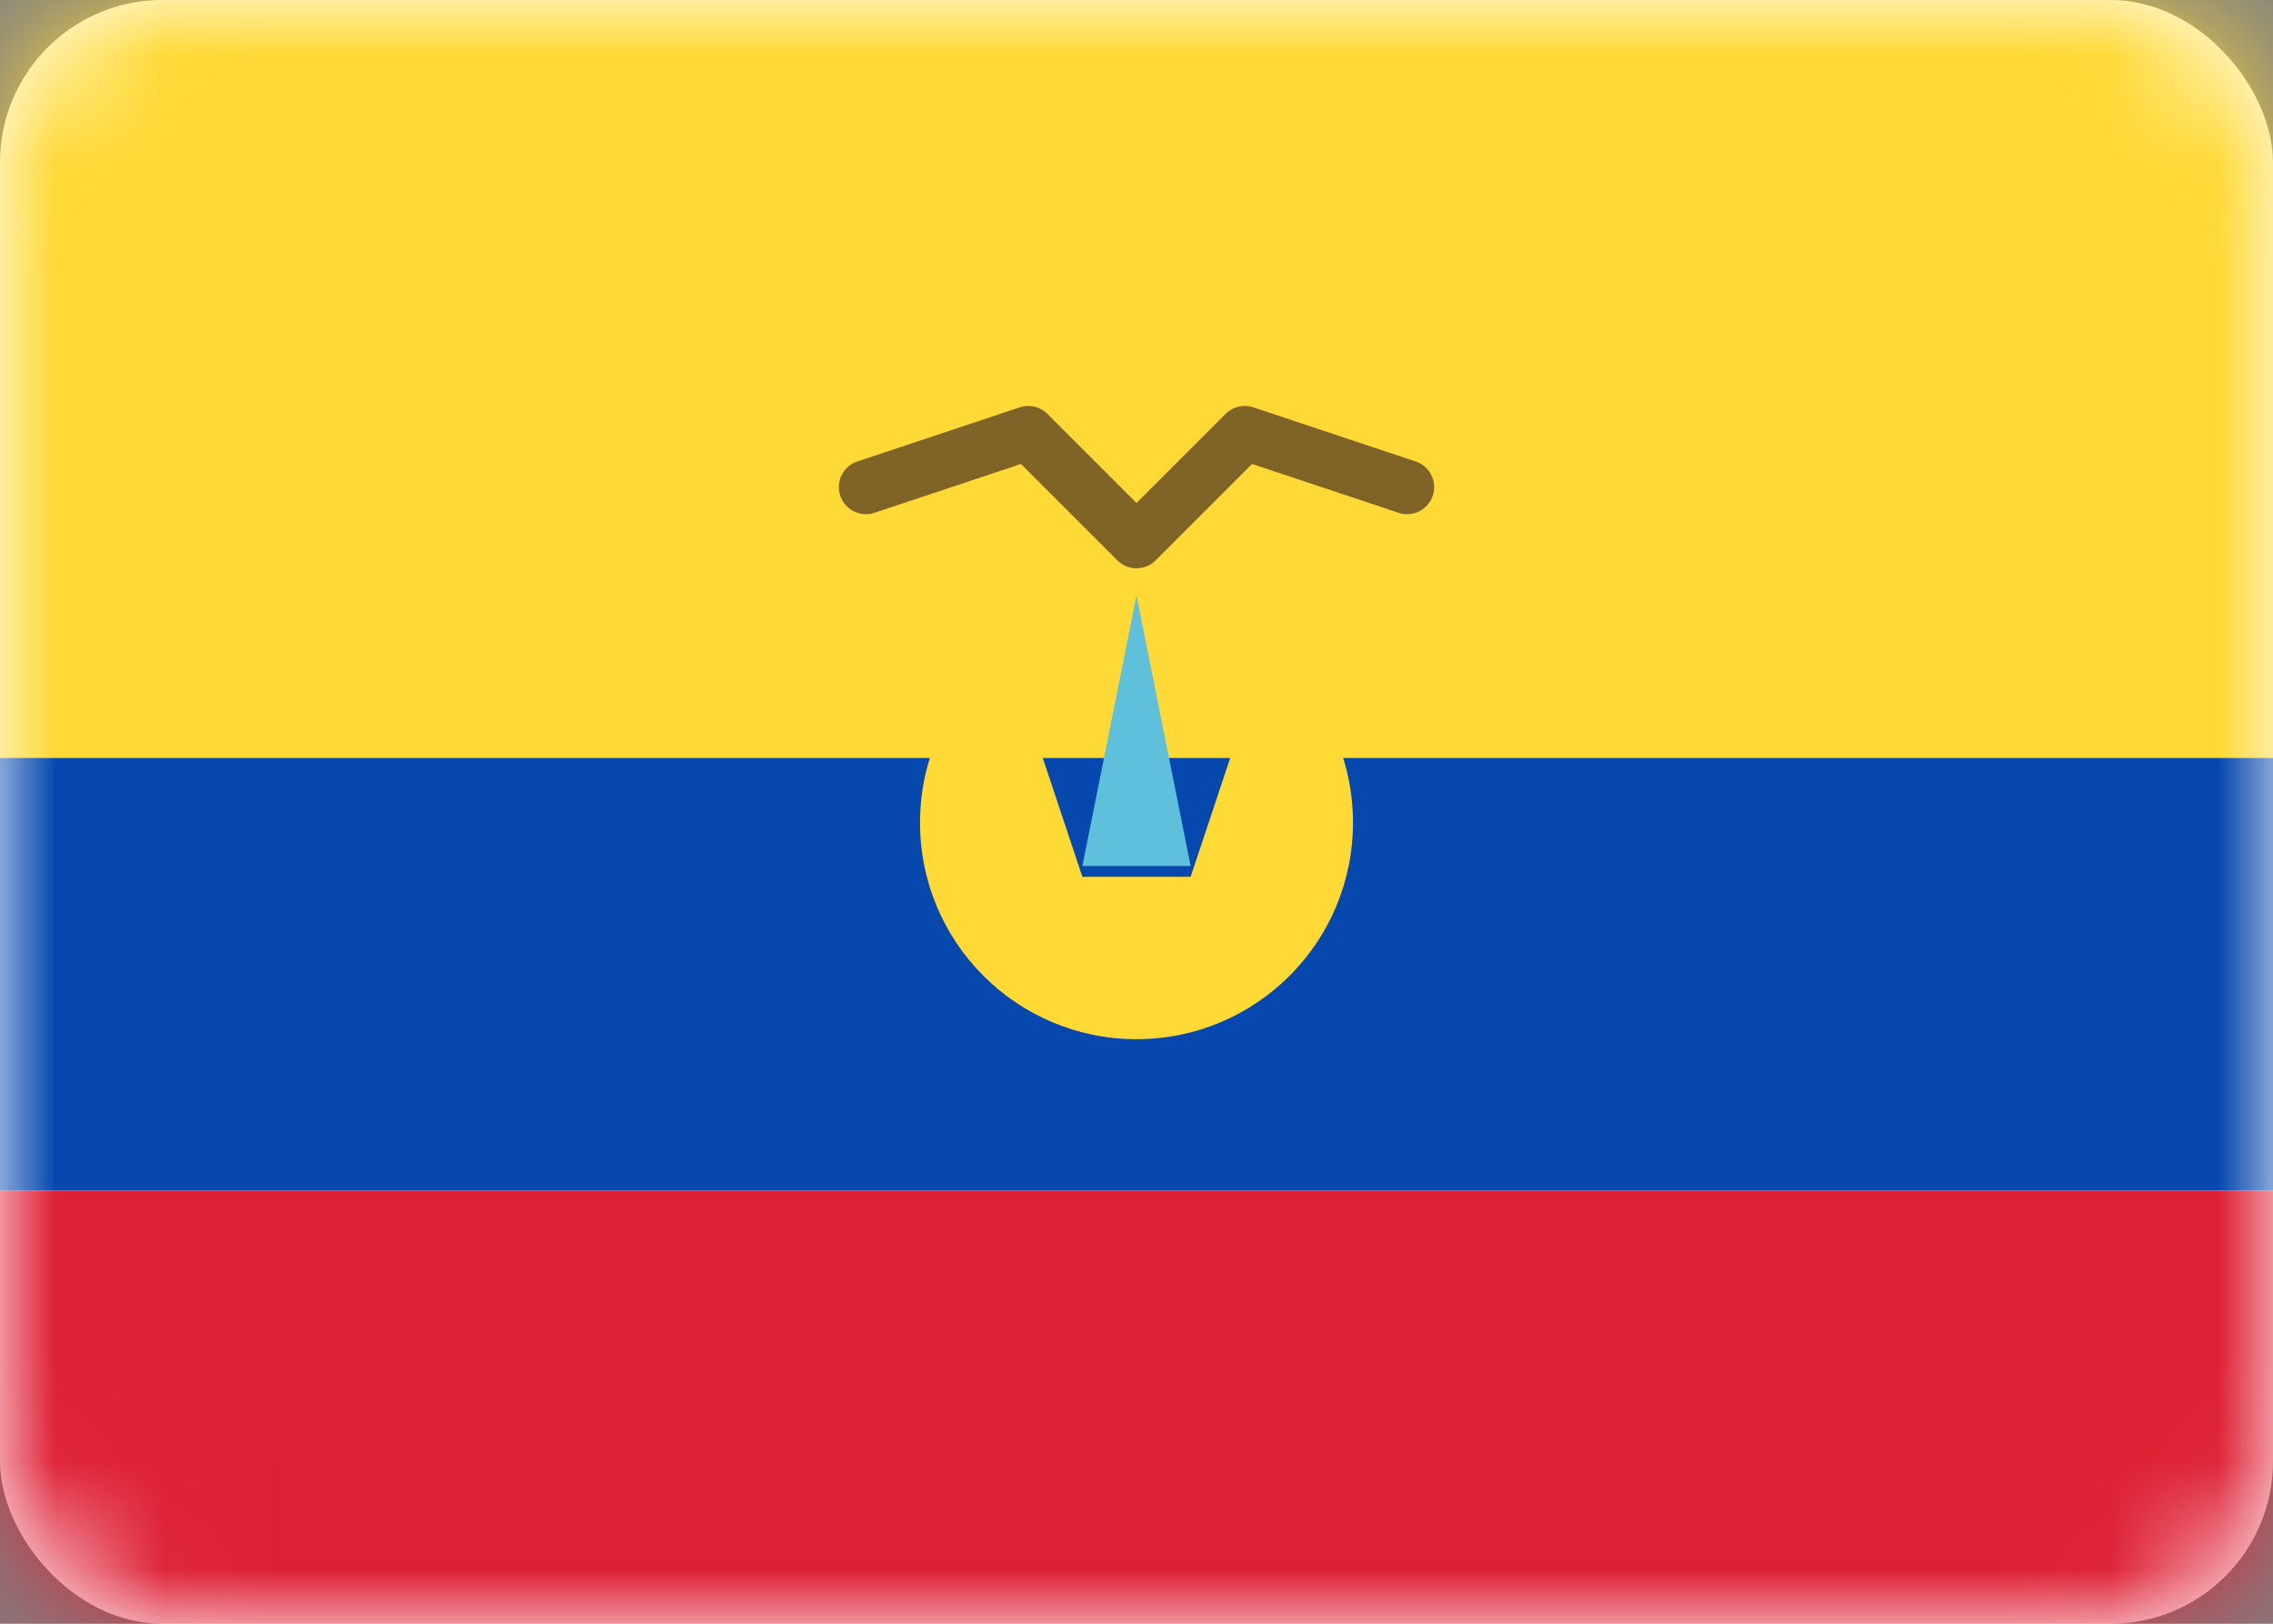 <svg width="21" height="15" viewBox="0 0 21 15" fill="none" xmlns="http://www.w3.org/2000/svg">
<rect x="0" y="0" width="21" height="15" fill="#808080" stroke="none"/>
<rect width="21" height="15" rx="1.5" fill="white"/>
<mask id="mask0_5_8850" style="mask-type:luminance" maskUnits="userSpaceOnUse" x="0" y="0" width="21" height="15">
<rect width="21" height="15" rx="1.5" fill="white"/>
</mask>
<g mask="url(#mask0_5_8850)">
<path fill-rule="evenodd" clip-rule="evenodd" d="M0 11H21V7H0V11Z" fill="#0748AE"/>
<path fill-rule="evenodd" clip-rule="evenodd" d="M0 15H21V11H0V15Z" fill="#DE2035"/>
<path fill-rule="evenodd" clip-rule="evenodd" d="M0 7H21V0H0V7Z" fill="#FFD935"/>
<path fill-rule="evenodd" clip-rule="evenodd" d="M9.3 6C8.814 6.365 8.5 6.946 8.5 7.6C8.5 8.705 9.395 9.6 10.5 9.6C11.605 9.6 12.5 8.705 12.5 7.6C12.5 6.946 12.186 6.365 11.7 6L11 8.1H10L9.3 6Z" fill="#FFD935"/>
<path fill-rule="evenodd" clip-rule="evenodd" d="M10.5 5.5L11 8H10L10.5 5.5Z" fill="#5FC0DC"/>
<path opacity="0.66" d="M13 4.5L11.5 4L10.5 5L9.5 4L8 4.5" stroke="#3F2821" stroke-width="0.5" stroke-linecap="round" stroke-linejoin="round"/>
</g>
</svg>
